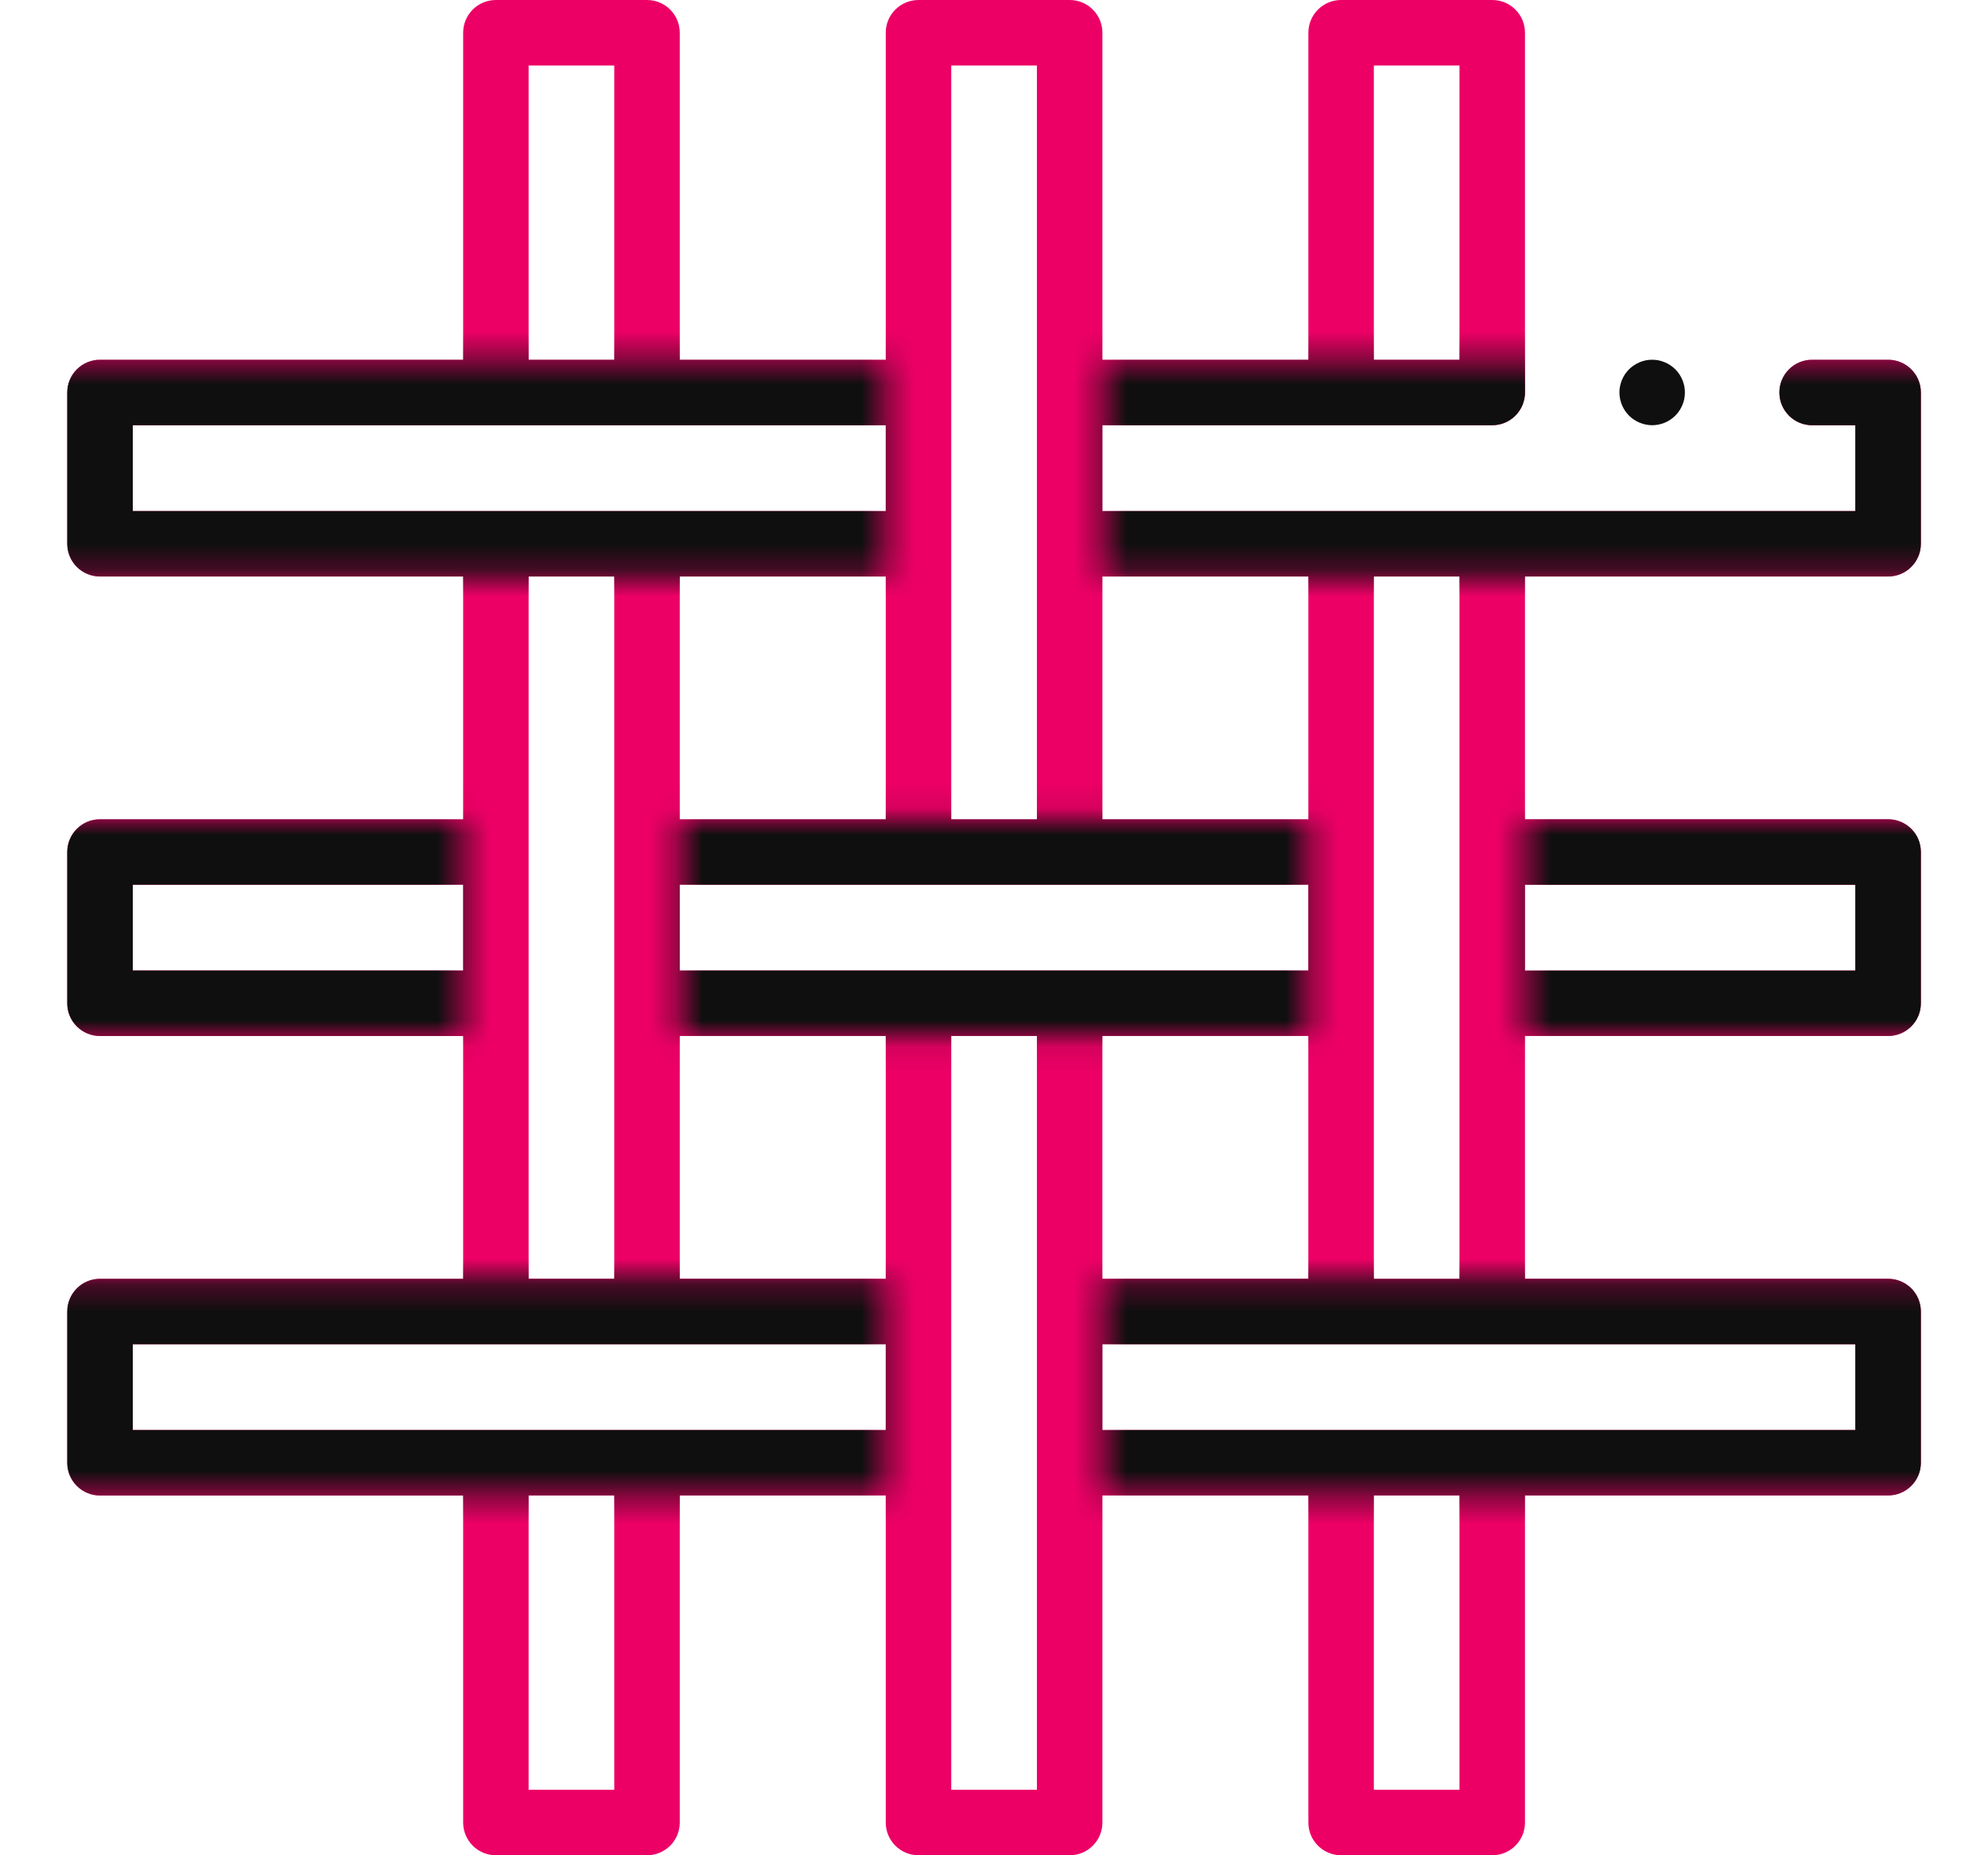 <svg width="75" height="70" viewBox="0 0 75 70" fill="none" xmlns="http://www.w3.org/2000/svg">
<path d="M71.231 21.752C71.914 21.752 72.467 21.199 72.467 20.517V14.808C72.467 14.126 71.914 13.573 71.231 13.573H68.365C67.683 13.573 67.13 14.126 67.13 14.808C67.13 15.491 67.683 16.044 68.365 16.044H69.996V19.282H56.297H50.595H41.59V16.044H50.595H56.297C56.979 16.044 57.532 15.491 57.532 14.808V1.235C57.532 0.553 56.979 0 56.297 0H50.595C49.913 0 49.36 0.553 49.36 1.235V13.573H41.59V1.235C41.59 0.553 41.037 0 40.355 0H34.652C33.969 0 33.416 0.553 33.416 1.235V13.573H25.645V1.235C25.645 0.553 25.092 0 24.41 0H18.708C18.026 0 17.473 0.553 17.473 1.235V13.573H3.773C3.091 13.573 2.538 14.126 2.538 14.808V20.517C2.538 21.199 3.091 21.752 3.773 21.752H17.473V30.911H3.773C3.091 30.911 2.538 31.464 2.538 32.147V37.855C2.538 38.537 3.091 39.09 3.773 39.09H17.473V48.249H3.773C3.091 48.249 2.538 48.802 2.538 49.484V55.192C2.538 55.874 3.091 56.427 3.773 56.427H17.473V68.765C17.473 69.447 18.026 70 18.708 70H24.41C25.092 70 25.645 69.447 25.645 68.765V56.425H33.416V68.765C33.416 69.447 33.969 70 34.652 70H40.355C41.037 70 41.59 69.447 41.59 68.765V56.425H49.36V68.765C49.36 69.447 49.913 70 50.595 70H56.297C56.979 70 57.532 69.447 57.532 68.765V56.425H71.231C71.914 56.425 72.467 55.872 72.467 55.19V49.483C72.467 48.801 71.914 48.248 71.231 48.248H57.532V39.089H71.231C71.914 39.089 72.467 38.536 72.467 37.853V32.145C72.467 31.463 71.914 30.91 71.231 30.91H57.532V21.751H71.231V21.752ZM51.83 2.471H55.061V13.573H51.83V2.471ZM41.589 48.248V39.089H49.358V48.248H41.589ZM40.353 36.618H34.65C34.649 36.618 34.649 36.618 34.648 36.618H25.644V33.38H34.65H40.353H49.358V36.618H40.356C40.356 36.618 40.355 36.618 40.353 36.618ZM33.416 48.248H25.645V39.089H33.416V48.248ZM33.416 21.752V30.911H25.645V21.752H33.416ZM49.36 21.752V30.911H41.59V21.752H49.36ZM35.887 2.471H39.119V14.806C39.119 14.807 39.119 14.807 39.119 14.808V20.517C39.119 20.518 39.119 20.518 39.119 20.52V30.911H35.887V20.517V14.808V2.471ZM19.943 2.471H23.174V13.573H19.943V2.471ZM5.009 16.044H18.708H24.41H33.416V19.282H24.412C24.411 19.282 24.411 19.282 24.41 19.282H18.708C18.707 19.282 18.707 19.282 18.705 19.282H5.009V16.044ZM5.009 36.618V33.38H17.473V36.618H5.009ZM19.943 37.853V32.145V21.751H23.174V32.145V37.853V48.248H19.943V37.853ZM23.174 67.529H19.943V56.425H23.174V67.529ZM24.412 53.955C24.411 53.955 24.411 53.955 24.41 53.955H18.708C18.707 53.955 18.707 53.955 18.705 53.955H5.009V50.718H18.708H24.41H33.416V53.955H24.412ZM35.887 67.529V55.19V49.483V39.089H39.119V49.48C39.119 49.482 39.119 49.482 39.119 49.483V55.19C39.119 55.192 39.119 55.192 39.119 55.193V67.529H35.887ZM55.061 67.529H51.83V56.425H55.061V67.529ZM69.996 53.955H56.3C56.298 53.955 56.298 53.955 56.297 53.955H50.595C50.594 53.955 50.594 53.955 50.592 53.955H41.59V50.718H50.595H56.297H69.996V53.955ZM69.996 33.382V36.62H57.532V33.382H69.996ZM55.061 32.147V37.855V48.249H51.83V37.855V32.147V21.752H55.061V32.147Z" fill="#ED0066"/>
<mask id="mask0_375_1810" style="mask-type:alpha" maskUnits="userSpaceOnUse" x="0" y="13" width="75" height="44">
<path fill-rule="evenodd" clip-rule="evenodd" d="M0.016 13.566H33.415V21.758H0.016V13.566ZM0 30.898H17.479V39.108H0V30.898ZM25.648 30.898H49.355V39.105H25.648V30.898ZM74.231 30.898H57.531V39.108H74.231V30.898ZM73.689 13.57H41.594V21.758H73.689V13.57ZM1.463 48.238H33.415V56.428H1.463V48.238ZM73.689 48.238H41.594V56.428H73.689V48.238Z" fill="#D9D9D9"/>
</mask>
<g mask="url(#mask0_375_1810)">
<path d="M71.231 21.752C71.914 21.752 72.467 21.199 72.467 20.517V14.808C72.467 14.126 71.914 13.573 71.231 13.573H68.365C67.683 13.573 67.13 14.126 67.13 14.808C67.13 15.491 67.683 16.044 68.365 16.044H69.996V19.282H56.297H50.595H41.59V16.044H50.595H56.297C56.979 16.044 57.532 15.491 57.532 14.808V1.235C57.532 0.553 56.979 0 56.297 0H50.595C49.913 0 49.36 0.553 49.36 1.235V13.573H41.59V1.235C41.59 0.553 41.037 0 40.355 0H34.652C33.969 0 33.416 0.553 33.416 1.235V13.573H25.645V1.235C25.645 0.553 25.092 0 24.41 0H18.708C18.026 0 17.473 0.553 17.473 1.235V13.573H3.773C3.091 13.573 2.538 14.126 2.538 14.808V20.517C2.538 21.199 3.091 21.752 3.773 21.752H17.473V30.911H3.773C3.091 30.911 2.538 31.464 2.538 32.147V37.855C2.538 38.537 3.091 39.09 3.773 39.09H17.473V48.249H3.773C3.091 48.249 2.538 48.802 2.538 49.484V55.192C2.538 55.874 3.091 56.427 3.773 56.427H17.473V68.765C17.473 69.447 18.026 70 18.708 70H24.41C25.092 70 25.645 69.447 25.645 68.765V56.425H33.416V68.765C33.416 69.447 33.969 70 34.652 70H40.355C41.037 70 41.59 69.447 41.59 68.765V56.425H49.36V68.765C49.36 69.447 49.913 70 50.595 70H56.297C56.979 70 57.532 69.447 57.532 68.765V56.425H71.231C71.914 56.425 72.467 55.872 72.467 55.19V49.483C72.467 48.801 71.914 48.248 71.231 48.248H57.532V39.089H71.231C71.914 39.089 72.467 38.536 72.467 37.853V32.145C72.467 31.463 71.914 30.91 71.231 30.91H57.532V21.751H71.231V21.752ZM51.83 2.471H55.061V13.573H51.83V2.471ZM41.589 48.248V39.089H49.358V48.248H41.589ZM40.353 36.618H34.65C34.649 36.618 34.649 36.618 34.648 36.618H25.644V33.38H34.65H40.353H49.358V36.618H40.356C40.356 36.618 40.355 36.618 40.353 36.618ZM33.416 48.248H25.645V39.089H33.416V48.248ZM33.416 21.752V30.911H25.645V21.752H33.416ZM49.36 21.752V30.911H41.59V21.752H49.36ZM35.887 2.471H39.119V14.806C39.119 14.807 39.119 14.807 39.119 14.808V20.517C39.119 20.518 39.119 20.518 39.119 20.52V30.911H35.887V20.517V14.808V2.471ZM19.943 2.471H23.174V13.573H19.943V2.471ZM5.009 16.044H18.708H24.41H33.416V19.282H24.412C24.411 19.282 24.411 19.282 24.41 19.282H18.708C18.707 19.282 18.707 19.282 18.705 19.282H5.009V16.044ZM5.009 36.618V33.38H17.473V36.618H5.009ZM19.943 37.853V32.145V21.751H23.174V32.145V37.853V48.248H19.943V37.853ZM23.174 67.529H19.943V56.425H23.174V67.529ZM24.412 53.955C24.411 53.955 24.411 53.955 24.41 53.955H18.708C18.707 53.955 18.707 53.955 18.705 53.955H5.009V50.718H18.708H24.41H33.416V53.955H24.412ZM35.887 67.529V55.19V49.483V39.089H39.119V49.48C39.119 49.482 39.119 49.482 39.119 49.483V55.19C39.119 55.192 39.119 55.192 39.119 55.193V67.529H35.887ZM55.061 67.529H51.83V56.425H55.061V67.529ZM69.996 53.955H56.3C56.298 53.955 56.298 53.955 56.297 53.955H50.595C50.594 53.955 50.594 53.955 50.592 53.955H41.59V50.718H50.595H56.297H69.996V53.955ZM69.996 33.382V36.62H57.532V33.382H69.996ZM55.061 32.147V37.855V48.249H51.83V37.855V32.147V21.752H55.061V32.147Z" fill="#0F0F0F"/>
</g>
<path d="M61.189 15.28C61.221 15.355 61.259 15.427 61.303 15.493C61.349 15.562 61.401 15.625 61.457 15.681C61.513 15.739 61.577 15.79 61.645 15.835C61.711 15.88 61.784 15.917 61.858 15.949C61.932 15.979 62.01 16.004 62.089 16.019C62.168 16.035 62.25 16.044 62.33 16.044C62.411 16.044 62.492 16.035 62.572 16.019C62.651 16.004 62.728 15.979 62.803 15.949C62.878 15.917 62.949 15.88 63.016 15.835C63.084 15.79 63.147 15.739 63.204 15.681C63.261 15.625 63.313 15.562 63.358 15.493C63.402 15.427 63.44 15.355 63.471 15.28C63.502 15.206 63.526 15.128 63.542 15.05C63.557 14.97 63.565 14.888 63.565 14.808C63.565 14.727 63.557 14.646 63.542 14.567C63.526 14.489 63.502 14.41 63.471 14.336C63.44 14.261 63.402 14.189 63.358 14.122C63.313 14.055 63.261 13.992 63.204 13.934C63.147 13.878 63.084 13.826 63.016 13.782C62.949 13.736 62.878 13.698 62.803 13.668C62.728 13.636 62.651 13.613 62.572 13.596C62.412 13.565 62.248 13.565 62.089 13.596C62.01 13.613 61.932 13.636 61.858 13.668C61.784 13.698 61.711 13.736 61.645 13.782C61.577 13.826 61.513 13.878 61.457 13.934C61.401 13.992 61.349 14.055 61.303 14.122C61.259 14.189 61.221 14.261 61.189 14.336C61.159 14.41 61.136 14.489 61.119 14.567C61.103 14.646 61.095 14.727 61.095 14.808C61.095 14.889 61.103 14.97 61.119 15.05C61.136 15.128 61.159 15.206 61.189 15.28Z" fill="#0F0F0F"/>
</svg>
